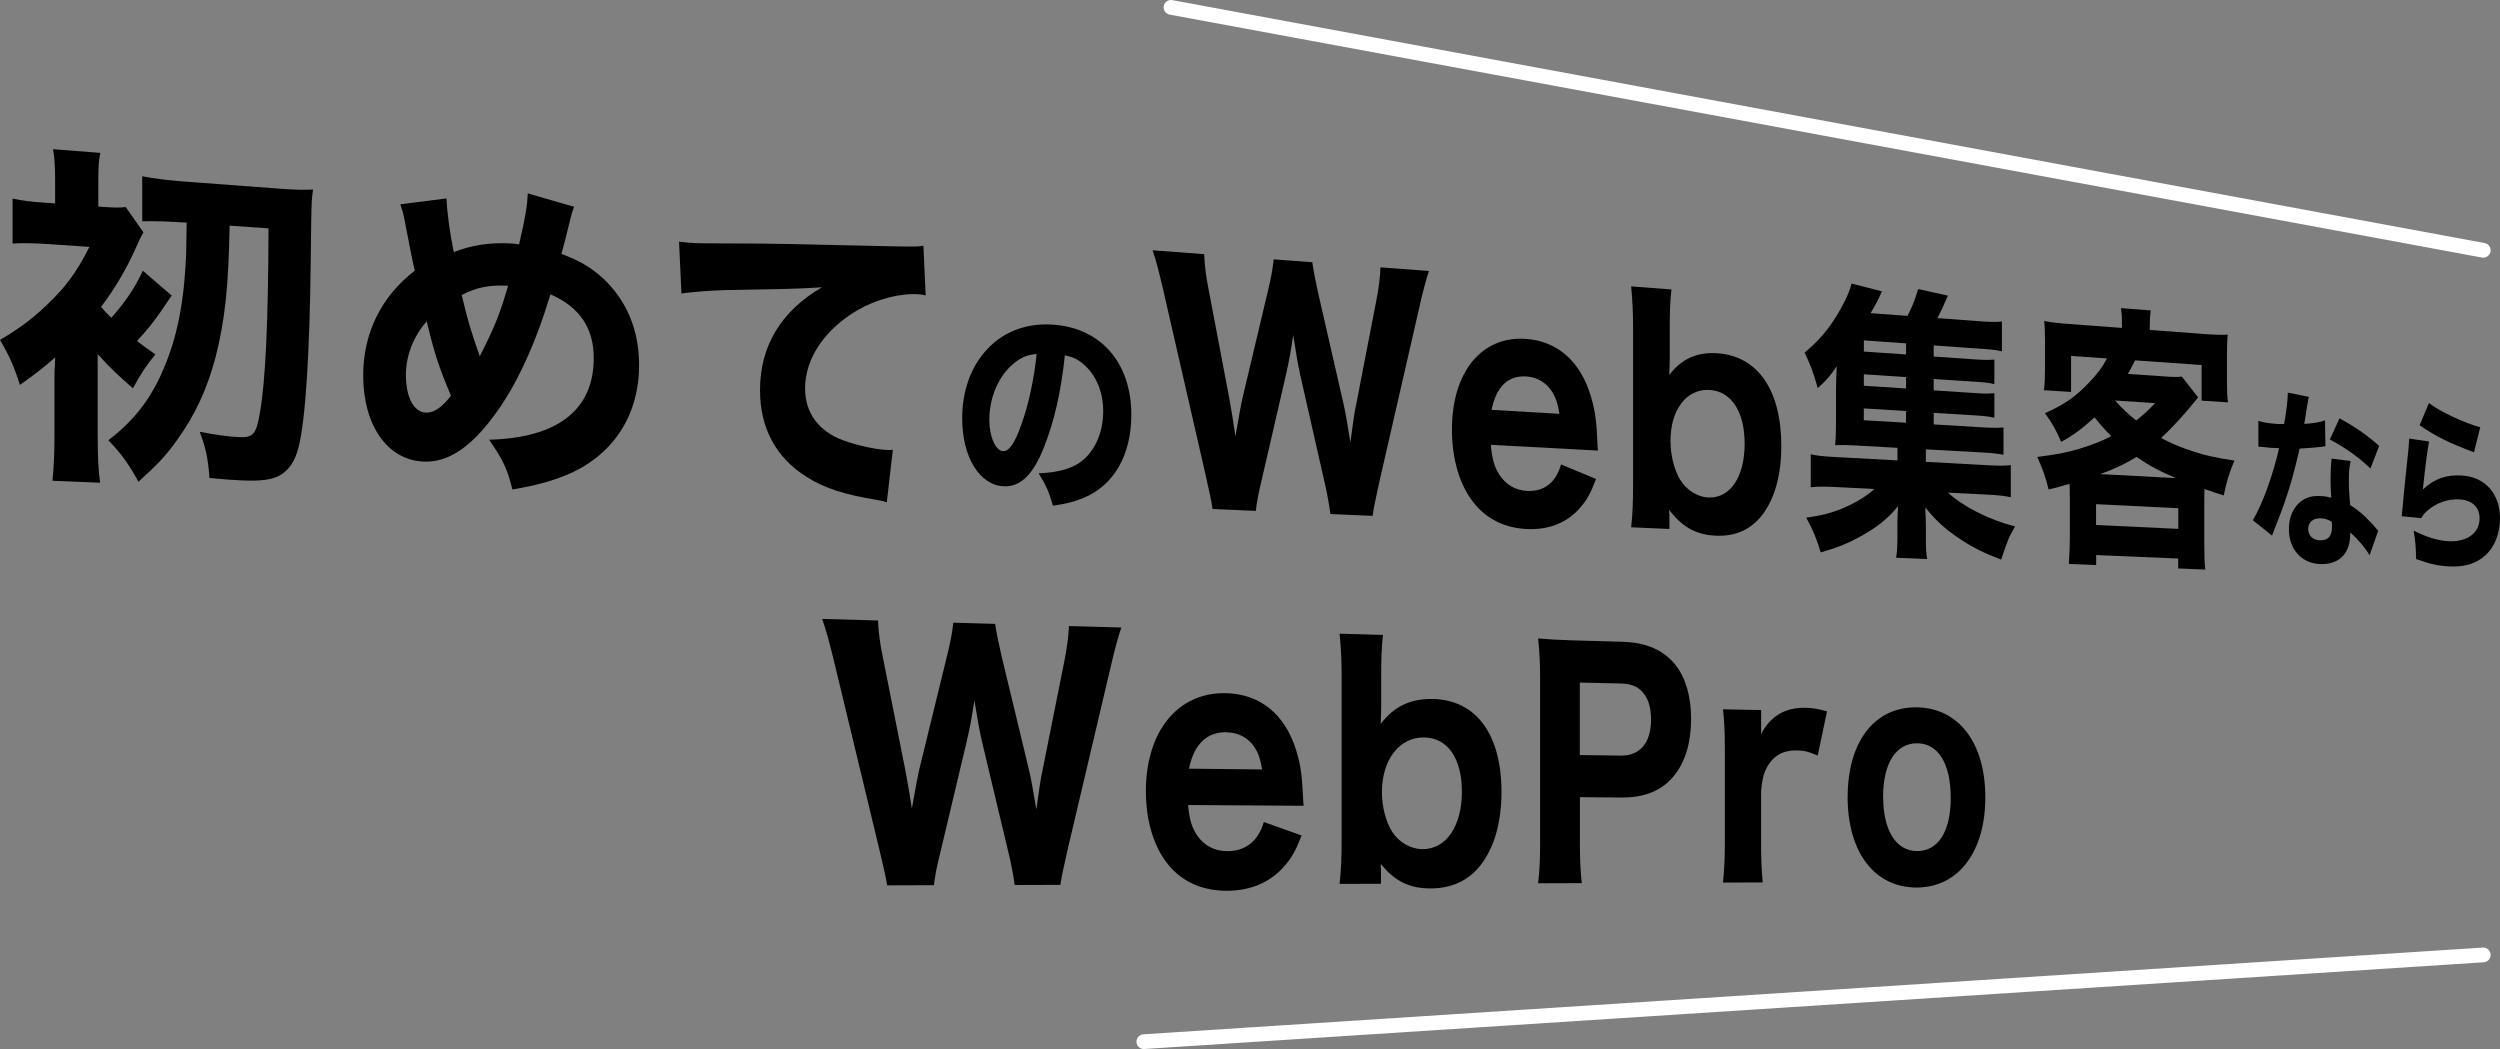 <?xml version="1.0" encoding="UTF-8"?>
<svg xmlns="http://www.w3.org/2000/svg" id="_レイヤー_2" viewBox="0 0 509.36 213.73">
  <rect x="0" y="0" width="509.36" height="213.73" fill="#808080" stroke="none"/>
  <defs>
    <style>.cls-1{fill:none;stroke:#fff;stroke-linecap:round;stroke-linejoin:round;stroke-width:3px;}.cls-2{fill:#000;stroke-width:0px;}.cls-3{isolation:isolate;}</style>
  </defs>
  <g id="_レイヤー_1-2">
    <line class="cls-1" x1="505.95" y1="51" x2="238.58" y2="1.5"></line>
    <line class="cls-1" x1="505.95" y1="194.56" x2="233.05" y2="212.23"></line>
    <g class="cls-3">
      <path class="cls-2" d="M19.91,89.18c0,3.85.14,6.83.49,9.17l-9.72-.4c.28-2.4.42-5.89.42-9.17v-12.62c0-.36,0-.88.07-1.6,0-.95.07-1.16.07-1.75-2.13,1.93-4.11,3.43-7.18,5.61-1.21-3.8-2.28-6.2-4.07-9.16,3.86-2.27,6.42-4.17,9.41-6.99,4.1-3.91,6.08-6.62,8.82-11.97l-9.25-.62c-2.42-.16-4.77-.17-6.41-.06v-9.16c2,.44,3.49.62,6.62.84l2.05.15v-4.89c0-2.77-.14-4.61-.43-6.16l9.65.75c-.35,1.5-.42,2.94-.42,6.07v4.86s.77.06.77.06c2.52.18,3.63.19,4.82.05l3.62,5.17c-.42.62-.76,1.39-1.53,3.08-1.81,4.08-4.25,8.34-7.12,12.08.84.99,1.19,1.38,2.1,2.23,3-3.44,4.74-6.01,6.41-9.59l5.88,5.06c-3.18,4.78-4.7,6.71-7.06,9.25,1.18.93,1.94,1.48,3.75,2.74-1.73,2.07-2.98,3.88-4.58,6.91-2.86-2.47-5.02-4.54-7.19-6.98v17.06ZM37.48,45.33c-3.31-.23-6.42-.31-8.5-.24v-9.18c2.29.46,5.19.82,8.5,1.07l20,1.5c2.69.2,5.1.24,6.3.12-.33,2.31-.33,2.39-.47,14.36-.2,18.92-1.07,32.7-2.48,38.17-.74,2.88-1.88,4.53-3.7,5.66-1.55.93-3.91,1.26-7.64,1.1-1.77-.07-4.29-.25-6.81-.5-.34-4.32-.75-6.06-1.99-9.42,3.28.66,6.01,1,7.99,1.09,2.92.14,3.53-.62,4.27-4.93,1.15-6.57,1.69-18.23,1.76-37.6l-7.93-.56c-.2,12.29-.95,19.33-2.86,26.81-1.71,6.43-4.11,11.69-7.82,16.84-2.14,3.07-4,5.01-7.89,8.53-1.95-3.55-3.48-5.72-6.13-8.45,4.81-3.69,8.01-7.65,10.43-12.72,3.18-6.74,4.76-13.7,5.31-23.09.14-2.51.14-3.37.21-8.54l-.55-.04Z"></path>
      <path class="cls-2" d="M90.97,40.44c.13,2.94.71,7.24,1.49,10.93,3.49-1.43,7.67-2.04,11.77-1.75.32.02.89.06,1.53.18,1.34-5.79,1.66-7.91,1.78-10.39l9.43,2.72c-.31.87-.5,1.34-.63,1.95-.76,3.18-1.64,6.63-1.96,7.64,3.78,1.43,5.98,2.75,8.48,4.98,4.8,4.49,7.35,10.53,7.35,17.63,0,10.45-5.41,18.59-14.89,22.49-3.29,1.3-6.08,2.08-10.92,2.91-1.09-4.28-1.79-5.83-4.74-10.14,14.01-.36,21.31-6.12,21.31-16.62,0-6.18-2.89-10.41-8.82-13-2.98,9.9-6.8,18.33-11.21,24.33-4.95,6.85-9.67,9.98-14.67,9.75-7.33-.33-12.27-7.39-12.27-17.54,0-8.67,3.69-16.12,10.51-21.36-.26-.93-.98-4.55-2.22-11.02-.2-.86-.33-1.36-.72-2.51l9.39-1.19ZM82.7,76.36c0,4.56,1.57,7.58,4.05,7.71,1.63.08,3.32-1.09,5.13-3.44-2.53-6-3.44-8.85-4.94-15.17-2.74,3.13-4.24,7.04-4.24,10.89ZM97.75,72.59c3.08-6.07,4.11-8.65,5.77-14.37-3.91-.19-6.29.28-9.45,1.89,1.29,5.38,1.68,6.72,3.68,12.48Z"></path>
      <path class="cls-2" d="M138.37,49.24c1.41.17,2.15.22,2.39.24,1.16.08,1.53.11,10.17.13,4.17-.03,14.47.18,30.69.57,5.12.11,5.47.07,6.52-.12l.46,10.13c-.7-.18-.87-.19-1.39-.23-3.78-.26-8.51.95-12.45,3.21-6.68,3.9-10.73,9.81-10.73,15.97,0,4.95,2.74,8.71,7.72,10.56,2.71,1,6.53,1.85,8.7,1.96.35.02.76.04,1.46,0l-1.23,10.68c-.76-.23-.99-.31-2.05-.49-6.59-1.08-10.74-2.4-14.31-4.7-6.22-3.91-9.47-9.92-9.47-17.66,0-9.02,4.33-16.14,12.62-20.95-5.9.34-6.2.32-19.65.56-3.35.11-6.65.37-8.98.69l-.49-10.57Z"></path>
      <path class="cls-2" d="M212.76,90.98c-2.21,5.68-4.82,8.25-8.24,8.1-4.95-.22-8.48-5.95-8.48-13.86,0-5.24,1.57-9.94,4.49-13.39,3.43-4.09,8.32-6.06,13.96-5.69,9.81.64,16.01,7.8,16.01,18.35,0,8.2-3.52,14.39-9.74,16.96-1.88.78-3.44,1.17-6.23,1.59-.83-2.9-1.38-4.16-2.92-6.6,3.5-.15,5.94-.77,7.78-1.81,3.35-1.97,5.38-6.07,5.38-10.86,0-4.02-1.52-7.51-4.17-9.7-1.13-.93-2.07-1.35-3.64-1.67-.78,7.45-2.16,13.42-4.21,18.6ZM206.47,74.11c-3.02,2.52-4.9,6.86-4.9,11.44,0,3.44,1.28,6.3,2.83,6.38,1.15.06,2.38-1.66,3.65-5.3,1.47-3.98,2.69-9.66,3.16-14.51-1.9.16-3.2.72-4.75,1.99Z"></path>
      <path class="cls-2" d="M271.06,104.76c-.21-1.7-.68-4.43-1.21-6.59l-4.84-21.34c-.53-2.24-1.06-5.49-1.53-8.61-.37,2.81-.9,5.68-1.54,8.42l-4.84,20.98c-.69,2.82-1.07,4.83-1.23,6.47l-8.81-.38c-.27-1.73-.38-2.18-1.4-6.82l-8.7-37.98c-.87-3.72-1.48-6.07-2.13-7.92l10.51.79c.11,2.43.32,4.17.87,7.01l4.26,22.43c.32,1.73.97,5.65,1.24,7.69.91-5.35,1.13-6.35,1.39-7.61l5.23-22.03c.64-2.61,1.01-4.73,1.17-6.43l7.88.59c.21,1.65.63,3.76,1.21,6.38l5.13,22.42c.37,1.59.84,4.24,1.41,7.91.63-4.79.83-6.09,1.2-7.82l4.1-21.17c.47-2.34.78-4.87.83-6.68l9.87.74c-.56,1.76-1.23,4.13-1.94,7.36l-8.24,35.97c-.67,3.03-1.14,5.31-1.29,6.56l-8.6-.37Z"></path>
      <path class="cls-2" d="M303.75,90.63c.25,2.9.7,4.46,1.71,6.05,1.35,2.09,3.3,3.23,5.7,3.34,3.48.17,5.86-1.73,6.89-5.4l7.13,2.97c-1.08,2.86-1.81,4.22-3.14,5.74-2.61,3.11-6.36,4.65-10.88,4.46-4.5-.19-8.26-2.01-10.88-5.33-2.88-3.59-4.46-8.92-4.46-14.91,0-11.74,6.02-19.12,15.04-18.51,6.5.44,11.18,4.64,13.29,11.76.88,3.03,1.13,4.98,1.32,9.54,0,.24,0,.3.1,1.46l-21.82-1.17ZM317.71,84.31c-.3-1.97-.64-3.09-1.39-4.35-1.19-1.96-3.07-3.12-5.36-3.26-3.7-.23-6.1,2.08-7.06,6.81l13.81.8Z"></path>
      <path class="cls-2" d="M332.34,107.43c.29-2.7.39-4.99.39-8.79v-31.57c0-3.38-.1-5.56-.39-8.72l8.2.62c-.29,2.74-.34,4.72-.34,8.68v5.29c0,.84-.05,1.98-.1,3.48,2.44-3.26,5.59-4.73,9.82-4.44,8.2.55,13.01,7.5,13.01,18.86,0,6.09-1.4,10.94-4.02,14.25-2.3,2.87-5.4,4.22-9.33,4.05s-6.86-1.73-9.49-5.27c0,.3.05,1.38.05,1.68v2.22s-7.81-.34-7.81-.34ZM348.32,79.45c-4.67-.29-7.97,4.01-7.97,10.37,0,2.82.72,5.8,1.92,7.84,1.29,2.16,3.53,3.59,5.77,3.7,4.45.21,7.42-4.16,7.42-10.94,0-6.54-2.69-10.69-7.14-10.97Z"></path>
      <path class="cls-2" d="M393.95,86.47l9.85.59c2.11.13,3.3.14,4.4.03v5.57c-1.23-.24-2.19-.35-4.31-.47l-11.51-.64v2.55s12.26.67,12.26.67c2.64.14,3.91.15,5.05-.01v6.54c-1.49-.3-2.76-.43-5.05-.54l-7.75-.39c3.11,2.87,8.5,5.6,13.67,6.88-1.4,2.46-1.4,2.57-2.84,6.76-3.43-1.29-5.72-2.43-8.42-4.22-3.07-2.04-4.89-3.75-7.04-6.4.09,1.74.13,2.85.13,3.6v2.84c0,2.03.05,2.9.27,4.07l-6.34-.26c.18-1.22.27-2.2.27-4.01v-2.91c0-1.22.04-2.33.14-3.6-2.12,2.58-4.25,4.29-7.89,6.3-2.51,1.36-4.62,2.21-7.88,3.13-.78-2.68-1.61-4.66-2.95-7.08,3.14-.44,5.12-.94,7.5-1.94,2.7-1.16,4.66-2.35,6.38-3.9l-7.67-.39c-2.44-.12-3.73-.13-5.29.03v-6.72c1.2.3,2.49.43,5.29.58l12.38.67v-2.56s-8.49-.48-8.49-.48c-1.83-.1-3.02-.11-4.21-.06.14-1.4.18-2.93.18-5.04v-6.05c0-1.7.05-2.64.14-4.98-1.33,1.97-1.93,2.69-3.86,4.45-.92-3.3-1.52-4.81-2.68-7.25,3.51-2.88,5.85-5.89,8.15-10.42.64-1.24,1.14-2.55,1.42-3.64l6.19,1.59c-1.04,2.31-1.27,2.65-2.31,4.44l7.51.56c.99-1.9,1.57-3.37,2.16-5.47l6.08,1.34c-.94,2.18-1.43,3.19-2.14,4.58l8.74.65c1.89.14,3.21.18,4.4.04v6.09c-.92-.24-1.98-.37-3.52-.48l-10.38-.73v2.26s8.09.56,8.09.56c2.34.16,3.04.15,4.27.06v5c-1.36-.32-1.72-.34-4.27-.51l-8.09-.53v2.32s8.09.52,8.09.52c2.43.16,2.87.18,4.27.04v5c-1.19-.24-1.8-.34-4.27-.49l-8.09-.49v2.38ZM388.35,69.96l-8.6-.61v2.28s8.6.59,8.6.59v-2.27ZM388.35,76.83l-8.6-.57v2.34s8.6.55,8.6.55v-2.33ZM379.74,83.22v2.4s8.6.51,8.6.51v-2.39s-8.6-.53-8.6-.53Z"></path>
      <path class="cls-2" d="M421.7,101.14c0-1.08,0-1.65-.04-2.56-1.98.58-2.5.72-4.27,1.15-.52-2.25-1.13-4-2.3-6.63,4.28-.56,5.41-.78,8.29-1.58,2.78-.86,4.66-1.54,6.79-2.66-1.41-1.39-2.13-2.22-3.41-3.83-2.44,2.23-4.37,3.71-6.82,4.99-.99-2.34-1.68-3.58-3.28-5.84,3.84-1.7,6.25-3.36,8.87-6.14,1.8-1.86,2.78-3.16,3.76-5.01l-7.32-.51v7.34s-5.53-.36-5.53-.36c.17-1.42.22-2.67.22-4.44v-5.31c0-1.77-.04-3.03-.17-4.35,1.47.28,2.81.44,5.09.61l10.76.8v-.51c0-1.47,0-2.03-.21-3.52l6.08.47c-.13.78-.21,2.12-.21,3.41v.56s10.94.82,10.94.82c2.32.17,3.51.21,4.95.15-.12,1.16-.16,2.27-.16,4.21v5.28c0,1.78.04,3.01.21,4.3l-5.37-.35v-7.26s-13.56-.95-13.56-.95c-.55,1.09-1.01,2.02-1.48,2.77l7.83.53c1.46.1,2.42.11,3.17,0l3.33,4.25c-2.74,3.4-5.29,6.21-7.55,8.26,2.05,1.13,4.26,2.04,6.93,2.87,2.32.75,4.1,1.13,8.01,1.74-1.07,2.55-1.56,4.14-2.18,7.11-1.98-.66-2.56-.8-3.92-1.32-.04,1.17-.04,1.73-.04,2.96v8.15c0,2.57.04,3.74.21,5.31l-5.53-.23v-2.02s-16.71-.71-16.71-.71v2.04s-5.57-.23-5.57-.23c.13-1.93.21-3.69.21-5.51v-8.25ZM427.06,106.97l16.76.78v-4.2s-16.76-.83-16.76-.83v4.25ZM443.36,97.42c-3.26-1.36-5.45-2.54-8.06-4.32-2.58,1.55-4.49,2.46-7.38,3.49l15.44.83ZM430.94,81.61c1.57,1.74,2.59,2.7,4.28,4.05,1.43-1.09,2.15-1.72,3.87-3.53l-8.15-.53Z"></path>
      <path class="cls-2" d="M470.42,80.85q-.11.38-.39,2.05c-.06.34-.2,1.18-.39,2.52q-.11.57-.17.95c1.83-.12,3.23-.33,4.24-.73l.08,5.3c-.31.02-.42.01-.87.1-.98.13-2.13.22-4.39.36-1.1,4.79-1.78,7.26-3.08,11.02-.65,1.86-.91,2.54-1.99,5.27q-.37.95-.54,1.44l-3.91-3.13c2.06-3.58,3.99-8.9,5.35-14.7q-.85-.05-1.53-.05l-.34-.02q-.31-.02-1.28-.15l-1.08-.06v-5.27c1.03.34,2.28.53,3.99.64.17.01.71,0,1.25,0,.51-2.86.74-4.74.76-6.4l4.29.87ZM482.8,113.15c-.86-1.49-2.41-3.32-3.94-4.65-.03,1.8-.28,2.93-.95,4.05-.97,1.6-2.87,2.48-5.17,2.38-3.85-.16-6.39-3.01-6.39-7.14,0-2.93,1.36-5.33,3.58-6.3.84-.38,1.72-.49,3.01-.42.81.04,1.29.14,2.04.34-.11-1.54-.14-2.62-.14-3.73,0-1.73.06-2.84.22-4.24l3.87.49c-.31,1.51-.36,2.2-.36,3.77,0,1.72.06,3.06.25,5.18,1.75,1.16,2.83,2.05,4.18,3.53.36.36.61.64,1.08,1.2q.25.28.47.52l-1.77,5.03ZM472.86,105.6c-1.54-.08-2.58.8-2.58,2.14s.87,2.27,2.36,2.34c1.68.08,2.49-.84,2.49-2.72,0-.35-.03-1.08-.06-1.08-.87-.46-1.43-.65-2.21-.68ZM482.97,95.46c-2.52-2.4-5.05-4.19-8.28-5.92l1.98-4.32c3.34,1.86,5.55,3.41,8.07,5.62l-1.77,4.62Z"></path>
      <path class="cls-2" d="M494.9,89.97c-.3,1.46-.92,6.34-1.25,9.76,2.34-2.18,4.66-3.03,7.9-2.85,4.77.27,7.81,3.7,7.81,8.75,0,2.99-1.07,5.75-2.88,7.43-1.9,1.75-4.21,2.48-7.33,2.35-2.27-.1-4.01-.47-6.89-1.51-.03-2.43-.11-3.45-.49-5.78,2.7,1.34,5,2.05,7.14,2.15,3.77.18,6.29-1.69,6.29-4.66,0-2.29-1.53-3.72-4.11-3.86-2.32-.12-4.56.66-6.41,2.19-.6.5-.84.79-1.39,1.63l-3.96-.39c.05-.49.05-.53.11-1.02.25-2.8.71-7.55,1.26-12.53.08-.91.11-1.4.16-2.27l4.03.59ZM494.88,82.11c1.95,1.6,7.35,4.14,10.46,4.94l-1.28,5.1c-4.68-1.71-7.93-3.31-11.08-5.51l1.9-4.53Z"></path>
      <path class="cls-2" d="M206.73,180.3c-.23-1.76-.74-4.57-1.31-6.79l-5.24-21.96c-.57-2.3-1.14-5.66-1.66-8.88-.4,2.95-.97,5.96-1.66,8.83l-5.24,22.06c-.75,2.97-1.16,5.08-1.33,6.79l-9.54.03c-.29-1.79-.41-2.25-1.52-7.03l-9.42-39.11c-.95-3.83-1.6-6.25-2.31-8.14l11.39.32c.12,2.53.35,4.32.94,7.26l4.61,23.14c.35,1.79,1.05,5.83,1.34,7.95.99-5.61,1.22-6.66,1.51-7.98l5.67-23.18c.69-2.75,1.09-4.97,1.27-6.74l8.53.24c.23,1.71.68,3.88,1.31,6.58l5.56,23.08c.4,1.63.9,4.37,1.52,8.16.68-5.01.9-6.37,1.3-8.19l4.44-22.21c.5-2.45.84-5.1.9-6.98l10.67.3c-.61,1.85-1.33,4.35-2.1,7.75l-8.91,37.8c-.73,3.18-1.23,5.58-1.4,6.88l-9.3.03Z"></path>
      <path class="cls-2" d="M242.07,164.02c.27,3,.76,4.6,1.84,6.2,1.46,2.11,3.57,3.19,6.15,3.2,3.76,0,6.32-2.09,7.44-5.94l7.69,2.74c-1.16,3.02-1.96,4.47-3.39,6.11-2.81,3.35-6.87,5.14-11.75,5.16-4.86.02-8.92-1.69-11.76-5.01-3.12-3.59-4.82-9.05-4.82-15.28,0-12.21,6.51-20.17,16.25-19.97,7.02.14,12.07,4.29,14.35,11.58.95,3.1,1.21,5.12,1.43,9.85,0,.25,0,.31.11,1.51l-23.55-.15ZM257.14,156.77c-.32-2.03-.69-3.17-1.49-4.45-1.28-1.98-3.32-3.09-5.79-3.13-3.99-.06-6.59,2.45-7.62,7.42l14.9.16Z"></path>
      <path class="cls-2" d="M272.93,180.08c.31-2.82.42-5.2.42-9.15v-32.78c0-3.51-.1-5.77-.42-9.04l8.84.25c-.31,2.86-.36,4.92-.36,9.03v5.49c0,.87-.05,2.06-.1,3.62,2.63-3.5,6.03-5.18,10.59-5.09,8.83.18,14.02,7.16,14.02,18.95,0,6.32-1.51,11.42-4.32,14.99-2.48,3.09-5.82,4.64-10.05,4.66-4.35.02-7.39-1.46-10.23-5.01,0,.31.05,1.43.05,1.75v2.31s-8.43.03-8.43.03ZM290.15,150.25c-5.03-.08-8.59,4.54-8.59,11.15,0,2.93.78,5.99,2.07,8.05,1.39,2.18,3.81,3.55,6.22,3.56,4.8,0,8-4.68,8-11.72,0-6.79-2.89-10.97-7.69-11.04Z"></path>
      <path class="cls-2" d="M313.39,179.94c.3-2.51.4-4.95.4-8.43v-33.05c0-3.12-.1-5.44-.4-8.38,2.23.19,3.86.29,6.78.38l10.42.3c4.89.14,8.46,1.74,10.85,4.81,2.01,2.57,3.11,6.37,3.11,10.86,0,4.79-1.15,8.73-3.4,11.52-2.45,3.1-6.01,4.57-10.71,4.54l-8.55-.07v9c0,3.46.1,6.08.39,8.51l-8.89.03ZM330.24,153.95c3.93.05,6.15-2.63,6.15-7.38,0-2.17-.48-3.98-1.45-5.21-1.01-1.41-2.52-2.05-4.7-2.1l-8.36-.19v14.77s8.36.11,8.36.11Z"></path>
      <path class="cls-2" d="M370.34,153.95c-1.94-.85-2.82-1.04-4.3-1.06-2.46-.04-4.28.83-5.59,2.71-.98,1.47-1.4,2.83-1.64,5.62v10.26c0,3.56.09,5.76.33,8.31l-8.09.03c.28-2.98.38-4.83.38-8.35v-18.6c0-3.99-.1-5.84-.38-8.35l7.77.15v4.87c1.96-3.7,4.95-5.42,9.08-5.33,1.39.03,2.36.17,4.34.73l-1.89,9.03Z"></path>
      <path class="cls-2" d="M376.45,162.36c0-11.32,5.56-18.42,14.18-18.24,8.52.17,13.87,7.31,13.87,18.35,0,11.05-5.48,18.32-13.92,18.36-8.62.04-14.14-7.15-14.14-18.47ZM383.68,162.31c0,6.89,2.62,11.09,6.94,11.09,4.3,0,6.83-4.04,6.83-10.81,0-6.94-2.49-11.08-6.79-11.15s-6.99,4.03-6.99,10.86Z"></path>
    </g>
  </g>
</svg>
